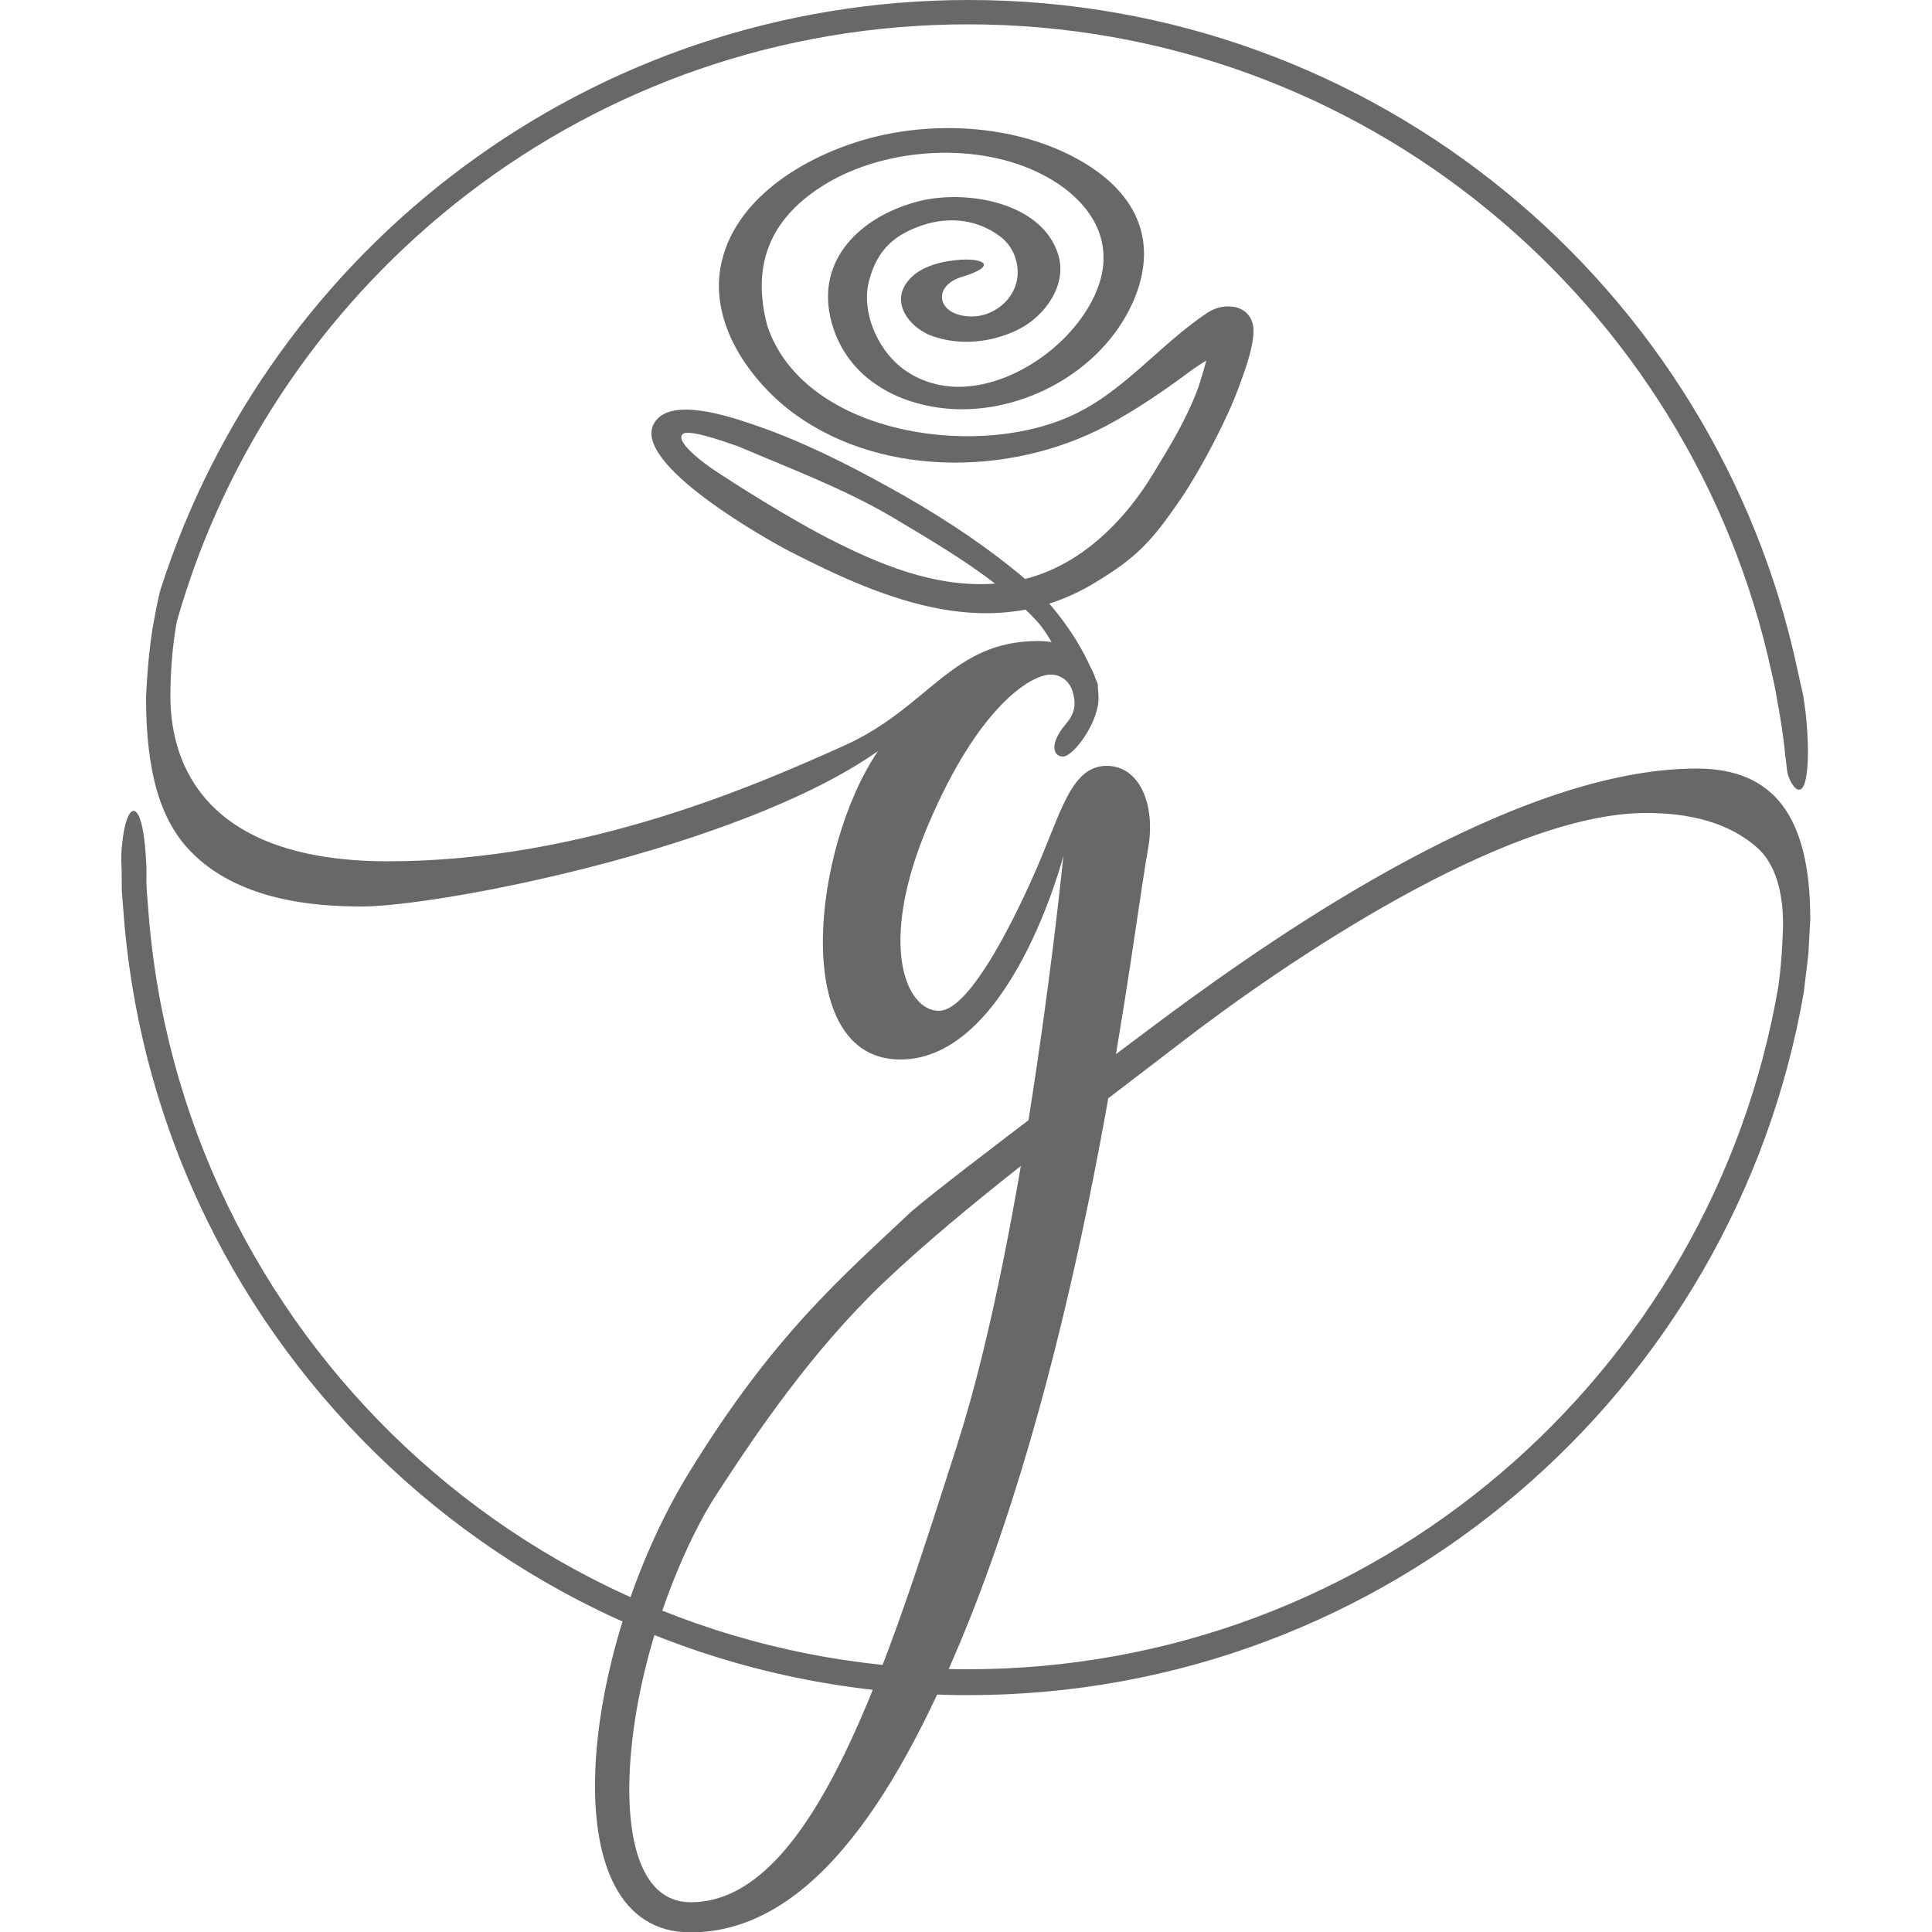 <?xml version="1.0" encoding="utf-8"?>
<!-- Generator: Adobe Illustrator 27.0.0, SVG Export Plug-In . SVG Version: 6.00 Build 0)  -->
<svg version="1.1" id="Layer_1" xmlns="http://www.w3.org/2000/svg" xmlns:xlink="http://www.w3.org/1999/xlink" x="0px" y="0px"
	 width="50px" height="50px" viewBox="0 0 50 50" style="enable-background:new 0 0 50 50;" xml:space="preserve">
<style type="text/css">
	.st0{fill:#686868;stroke:#000000;stroke-width:0.1;stroke-linecap:round;stroke-linejoin:round;stroke-miterlimit:10;}
	.st1{fill:#686868;}
	.st2{fill:#686868;stroke:#231F20;stroke-miterlimit:10;}
</style>
<g>
	<path class="st0" d="M27.22,16.09"/>
	<g>
		<path class="st1" d="M28.31,17.48c-0.38-0.98-1.16-1.99-1.95-2.64c-1.05-0.86-2.19-1.59-3.37-2.24c-1.1-0.61-2.24-1.18-3.43-1.59
			c-0.67-0.23-2.22-0.76-2.63-0.06c-0.62,1.05,3.01,3.06,3.47,3.3c2.56,1.32,5.32,2.44,7.97,0.81c1.05-0.64,1.43-1.04,2.19-2.15
			c0.52-0.77,1.18-2.02,1.5-2.89c0.15-0.41,0.35-0.94,0.38-1.39c0.04-0.74-0.72-0.84-1.17-0.55c-1.28,0.84-2.23,2.13-3.66,2.73
			c-2.51,1.07-6.82,0.38-7.75-2.37c-0.43-1.61,0.09-2.82,1.51-3.68c1.57-0.95,3.96-1.1,5.61-0.24c1.23,0.63,2.12,1.84,1.2,3.41
			c-0.68,1.17-2.13,2.12-3.46,2.08c-0.5-0.02-1-0.18-1.42-0.52c-0.6-0.49-1-1.41-0.82-2.18c0.22-0.9,0.73-1.26,1.42-1.49
			c0.69-0.22,1.42-0.14,2.01,0.32c0.34,0.27,0.48,0.72,0.41,1.1c-0.1,0.55-0.62,0.94-1.15,0.95c-0.92,0.01-1.08-0.79-0.26-1.03
			c0.86-0.26,0.61-0.47-0.03-0.44c-0.47,0.03-1.07,0.16-1.38,0.55c-0.46,0.56,0.03,1.19,0.58,1.41c0.74,0.28,1.59,0.19,2.29-0.16
			c0.68-0.35,1.25-1.14,1.02-1.92c-0.42-1.39-2.43-1.7-3.62-1.39c-1.48,0.38-2.69,1.51-2.25,3.13c0.42,1.53,1.86,2.2,3.23,2.25
			c1.92,0.06,3.9-1.11,4.62-2.89c0.55-1.36,0.17-2.65-1.44-3.56c-1.58-0.89-3.65-1.02-5.36-0.58c-1.59,0.41-3.48,1.47-3.89,3.2
			c-0.35,1.46,0.58,2.9,1.67,3.79c2.27,1.82,5.77,1.8,8.28,0.47c0.77-0.41,1.5-0.91,2.21-1.44c0.3-0.22,0.9-0.53,1.09-0.84
			c0.03-0.06,0.09-0.05,0.09-0.06c-0.01-0.01-0.65-0.06-0.63-0.09c-0.04,0.03-0.08,0.39-0.09,0.44c-0.09,0.33-0.21,0.8-0.33,1.11
			c-0.3,0.77-0.69,1.4-1.12,2.11c-0.84,1.39-2.13,2.6-3.77,2.82c-1.59,0.22-3.08-0.35-4.47-1.05c-1.13-0.56-2.74-1.59-3.18-1.89
			c-0.06-0.04-0.97-0.67-0.77-0.89c0.13-0.15,1.04,0.17,1.44,0.31c1.24,0.53,2.73,1.09,3.97,1.82c1.27,0.76,2.75,1.61,3.76,2.7
			c0.36,0.39,0.69,1.12,0.89,1.62c0.15,0.38,0.73,0.83,0.69,0.01L28.31,17.48z"/>
	</g>
	<g>
		<g>
			<path class="st1" d="M46.25,19.95c-0.03-0.32-0.06-0.42-0.06-0.53c-0.04-0.38-0.12-0.9-0.19-1.26c-0.05-0.3-0.08-0.45-0.15-0.75
				C43.78,7.82,35.25,0.63,25.05,0.63c-9.73,0-17.93,6.52-20.47,15.44c0,0-0.17,0.8-0.17,1.95c0,1.35,0.53,4.27,5.63,4.27
				s9.59-2,11.8-2.99s2.78-2.71,5.02-2.71c1.21,0,1.57,0.85,1.57,1.48s-0.65,1.51-0.92,1.51c-0.24,0-0.38-0.31,0.08-0.85
				c0.26-0.31,0.25-0.55,0.17-0.83c-0.09-0.31-0.36-0.46-0.6-0.44c-0.47,0.02-1.82,0.78-3.14,3.89s-0.57,4.81,0.28,4.81
				s2.14-2.74,2.67-4.02c0.53-1.28,0.82-2.32,1.67-2.32s1.28,1,1.07,2.16c-0.39,2.12-1.48,12.04-4.61,19.91
				c-1.76,4.4-4.03,8.12-7.23,8.12c-3.7,0-2.85-7.31-0.05-11.88c2.2-3.59,3.97-5.08,5.76-6.77c1.05-0.91,6.61-5.06,6.61-5.06
				c2.99-2.21,9.05-6.41,13.72-6.41c1.99,0,2.94,1.23,2.94,3.9L46.8,24.7l-0.12,0.99C44.89,36.01,35.9,43.87,25.06,43.87
				C13.49,43.87,4,34.9,3.19,23.53C3.15,23,3.15,23.19,3.15,22.66c0-0.26-0.03-0.45,0.01-0.81c0.11-1.14,0.51-1.25,0.61,0.26
				c0.04,0.51,0.01,0.53,0.02,0.75c0.01,0.28,0.02,0.31,0.04,0.58C4.6,34.49,13.8,43.2,25.05,43.2c10.51,0,19.24-7.62,20.97-17.65
				c0,0,0.09-0.56,0.12-1.45c0.03-0.7-0.08-1.62-0.64-2.14c-0.76-0.69-1.8-0.92-2.9-0.92c-3.67,0-9.41,3.91-12.11,6
				c-2.64,2.03-5.55,4.18-7.64,6.17c-1.86,1.78-3.29,3.9-4.31,5.47c-0.75,1.15-1.64,3.25-2.03,5.38c-0.48,2.6-0.26,5.17,1.37,5.17
				c3.18,0,5.09-6.22,6.89-11.83s2.75-15.25,2.75-15.25s-1.36,5.27-4.22,5.27s-2.29-5.45-0.58-7.98c-3.6,2.53-11.37,4.02-13.36,4.02
				c-1.23,0-3.2-0.15-4.44-1.44c-0.77-0.8-1.14-2.04-1.14-3.96c0,0,0.03-0.91,0.16-1.75c0.04-0.23,0.15-0.85,0.22-1.07
				C6.99,6.41,15.28,0,25.07,0c10.54,0,19.34,7.43,21.45,17.34c0.13,0.63,0.13,0.47,0.21,1.11c0.03,0.28,0.06,0.67,0.06,0.99
				C46.78,21.09,46.29,20.27,46.25,19.95z"/>
		</g>
		<path class="st2" d="M25,43.69"/>
	</g>
</g>
</svg>
